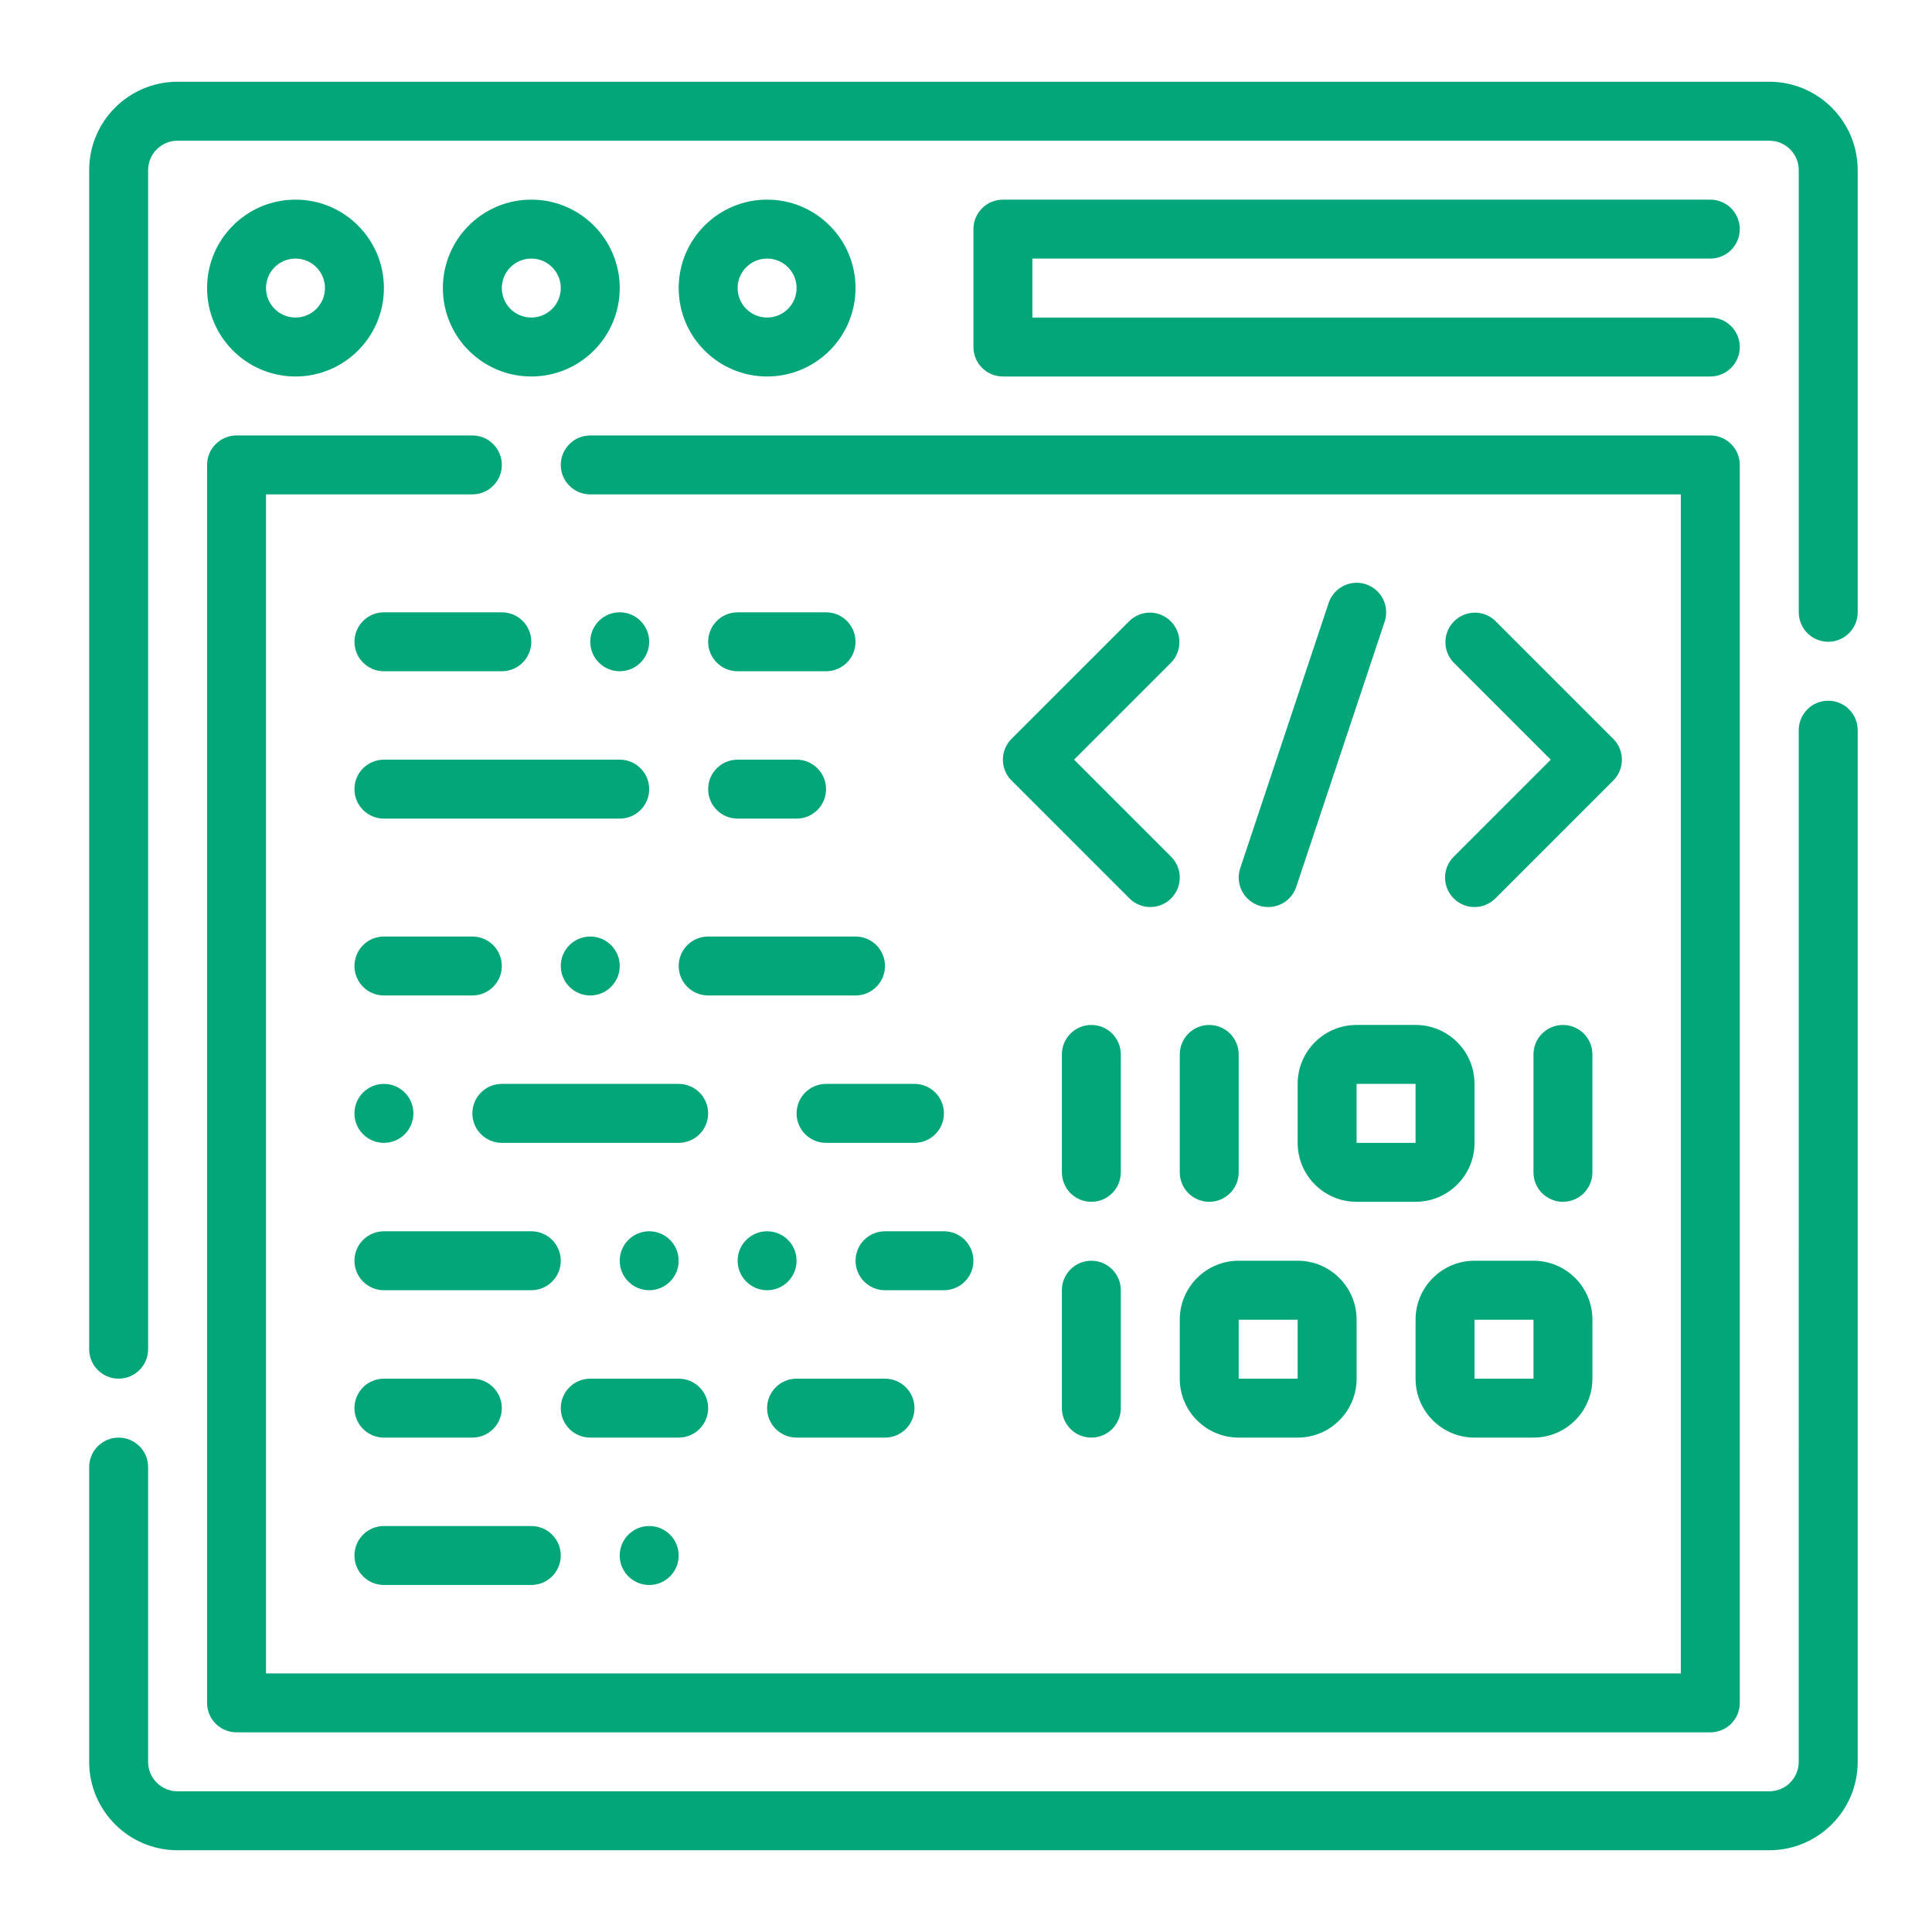 <?xml version="1.0" encoding="utf-8"?>
<!-- Generator: Adobe Illustrator 15.0.0, SVG Export Plug-In  -->
<!DOCTYPE svg PUBLIC "-//W3C//DTD SVG 1.1//EN" "http://www.w3.org/Graphics/SVG/1.1/DTD/svg11.dtd">
<svg version="1.1"
	 xmlns="http://www.w3.org/2000/svg" xmlns:xlink="http://www.w3.org/1999/xlink" xmlns:a="http://ns.adobe.com/AdobeSVGViewerExtensions/3.0/"
	 x="0px" y="0px" width="130px" height="130px" viewBox="-6 -5.5 130 130" enable-background="new -6 -5.5 130 130"
	 xml:space="preserve">
<defs>
</defs>
<path fill="#03A678" d="M27.767,39.667h-7.933c-1.097,0-1.983-0.887-1.983-1.983c0-1.096,0.886-1.983,1.983-1.983h7.933
	c1.096,0,1.983,0.887,1.983,1.983C29.75,38.78,28.862,39.667,27.767,39.667z"/>
<path fill="#03A678" d="M49.583,39.667h-5.95c-1.096,0-1.984-0.887-1.984-1.983c0-1.096,0.888-1.983,1.984-1.983h5.95
	c1.096,0,1.983,0.887,1.983,1.983C51.567,38.78,50.679,39.667,49.583,39.667z"/>
<path fill="#03A678" d="M35.7,49.583H19.833c-1.097,0-1.983-0.887-1.983-1.983c0-1.097,0.886-1.984,1.983-1.984H35.7
	c1.097,0,1.983,0.887,1.983,1.984C37.683,48.696,36.797,49.583,35.7,49.583z"/>
<path fill="#03A678" d="M47.601,49.583h-3.967c-1.096,0-1.984-0.887-1.984-1.983c0-1.097,0.888-1.984,1.984-1.984h3.967
	c1.096,0,1.983,0.887,1.983,1.984C49.583,48.696,48.696,49.583,47.601,49.583z"/>
<path fill="#03A678" d="M25.783,61.483h-5.95c-1.097,0-1.983-0.888-1.983-1.983c0-1.096,0.886-1.983,1.983-1.983h5.95
	c1.096,0,1.983,0.887,1.983,1.983C27.767,60.596,26.879,61.483,25.783,61.483z"/>
<path fill="#03A678" d="M51.567,61.483h-9.917c-1.096,0-1.983-0.888-1.983-1.983c0-1.096,0.887-1.983,1.983-1.983h9.917
	c1.096,0,1.982,0.887,1.982,1.983C53.549,60.596,52.663,61.483,51.567,61.483z"/>
<circle fill="#03A678" cx="33.717" cy="59.5" r="1.983"/>
<path fill="#03A678" d="M39.667,71.4h-11.9c-1.096,0-1.983-0.888-1.983-1.983c0-1.097,0.888-1.984,1.983-1.984h11.9
	c1.097,0,1.983,0.888,1.983,1.984C41.649,70.513,40.763,71.4,39.667,71.4z"/>
<path fill="#03A678" d="M55.533,71.4h-5.95c-1.097,0-1.983-0.888-1.983-1.983c0-1.097,0.886-1.984,1.983-1.984h5.95
	c1.096,0,1.982,0.888,1.982,1.984C57.516,70.513,56.629,71.4,55.533,71.4z"/>
<path fill="#03A678" d="M29.75,81.316h-9.917c-1.097,0-1.983-0.887-1.983-1.983c0-1.096,0.886-1.983,1.983-1.983h9.917
	c1.096,0,1.983,0.888,1.983,1.983C31.733,80.43,30.846,81.316,29.75,81.316z"/>
<path fill="#03A678" d="M53.549,91.233h-5.949c-1.097,0-1.984-0.888-1.984-1.983s0.887-1.983,1.984-1.983h5.949
	c1.098,0,1.984,0.888,1.984,1.983S54.647,91.233,53.549,91.233z"/>
<path fill="#03A678" d="M57.516,81.316h-3.966c-1.096,0-1.982-0.887-1.982-1.983c0-1.096,0.886-1.983,1.982-1.983h3.966
	c1.098,0,1.984,0.888,1.984,1.983C59.5,80.43,58.614,81.316,57.516,81.316z"/>
<path fill="#03A678" d="M25.783,91.233h-5.95c-1.097,0-1.983-0.888-1.983-1.983s0.886-1.983,1.983-1.983h5.95
	c1.096,0,1.983,0.888,1.983,1.983S26.879,91.233,25.783,91.233z"/>
<path fill="#03A678" d="M39.667,91.233h-5.95c-1.096,0-1.984-0.888-1.984-1.983s0.888-1.983,1.984-1.983h5.95
	c1.097,0,1.983,0.888,1.983,1.983S40.763,91.233,39.667,91.233z"/>
<path fill="#03A678" d="M29.75,101.15h-9.917c-1.097,0-1.983-0.888-1.983-1.983c0-1.098,0.886-1.984,1.983-1.984h9.917
	c1.096,0,1.983,0.887,1.983,1.984C31.733,100.263,30.846,101.15,29.75,101.15z"/>
<circle fill="#03A678" cx="37.683" cy="99.167" r="1.984"/>
<circle fill="#03A678" cx="37.683" cy="79.333" r="1.983"/>
<circle fill="#03A678" cx="45.617" cy="79.333" r="1.983"/>
<circle fill="#03A678" cx="19.833" cy="69.417" r="1.984"/>
<circle fill="#03A678" cx="35.7" cy="37.683" r="1.983"/>
<path fill="#03A678" d="M71.4,55.533c-0.527,0-1.03-0.209-1.402-0.581l-7.934-7.933c-0.774-0.775-0.774-2.03,0-2.805l7.934-7.933
	c0.786-0.762,2.045-0.74,2.804,0.048c0.744,0.769,0.744,1.987,0,2.756l-6.53,6.531l6.53,6.531c0.775,0.774,0.775,2.03,0,2.804
	C72.432,55.324,71.927,55.533,71.4,55.533z"/>
<path fill="#03A678" d="M79.333,55.533c-1.096,0-1.983-0.887-1.983-1.983c0-0.213,0.034-0.424,0.101-0.628l5.95-17.85
	c0.346-1.04,1.473-1.604,2.512-1.257c1.041,0.347,1.603,1.471,1.259,2.513l-5.951,17.85C80.949,54.989,80.19,55.535,79.333,55.533z"
	/>
<path fill="#03A678" d="M93.217,55.533c-1.096,0-1.983-0.889-1.983-1.983c0-0.527,0.209-1.03,0.581-1.402l6.531-6.531l-6.531-6.531
	c-0.759-0.788-0.74-2.043,0.051-2.804c0.767-0.742,1.986-0.742,2.753,0l7.934,7.933c0.775,0.775,0.775,2.03,0,2.805l-7.934,7.933
	C94.248,55.324,93.743,55.533,93.217,55.533z"/>
<path fill="#03A678" d="M99.167,75.367c-1.098,0-1.983-0.888-1.983-1.984V65.45c0-1.096,0.886-1.983,1.983-1.983
	c1.096,0,1.983,0.888,1.983,1.983v7.933C101.15,74.479,100.263,75.367,99.167,75.367z"/>
<path fill="#03A678" d="M89.25,75.367h-3.967c-2.191,0-3.967-1.775-3.967-3.967v-3.968c0-2.192,1.775-3.966,3.967-3.966h3.967
	c2.192,0,3.967,1.773,3.967,3.966V71.4C93.217,73.592,91.442,75.367,89.25,75.367z M85.283,67.433V71.4h3.967v-3.968H85.283z"/>
<path fill="#03A678" d="M67.434,75.367c-1.097,0-1.982-0.888-1.982-1.984V65.45c0-1.096,0.886-1.983,1.982-1.983
	c1.096,0,1.983,0.888,1.983,1.983v7.933C69.417,74.479,68.529,75.367,67.434,75.367z"/>
<path fill="#03A678" d="M75.366,75.367c-1.096,0-1.982-0.888-1.982-1.984V65.45c0-1.096,0.887-1.983,1.982-1.983
	s1.983,0.888,1.983,1.983v7.933C77.35,74.479,76.462,75.367,75.366,75.367z"/>
<path fill="#03A678" d="M81.316,91.233H77.35c-2.193,0-3.966-1.773-3.966-3.967v-3.966c0-2.193,1.772-3.968,3.966-3.968h3.967
	c2.192,0,3.967,1.774,3.967,3.968v3.966C85.283,89.46,83.509,91.233,81.316,91.233z M77.35,83.301v3.966h3.967v-3.966H77.35z"/>
<path fill="#03A678" d="M97.184,91.233h-3.967c-2.191,0-3.967-1.773-3.967-3.967v-3.966c0-2.193,1.775-3.968,3.967-3.968h3.967
	c2.192,0,3.967,1.774,3.967,3.968v3.966C101.15,89.46,99.376,91.233,97.184,91.233z M93.217,83.301v3.966h3.967v-3.966H93.217z"/>
<path fill="#03A678" d="M67.434,91.233c-1.097,0-1.982-0.888-1.982-1.983v-7.934c0-1.097,0.886-1.983,1.982-1.983
	c1.096,0,1.983,0.887,1.983,1.983v7.934C69.417,90.346,68.529,91.233,67.434,91.233z"/>
<path fill="#03A678" d="M13.883,19.833c-3.285,0-5.95-2.664-5.95-5.95s2.666-5.95,5.95-5.95c3.285,0,5.95,2.664,5.95,5.95
	S17.168,19.833,13.883,19.833z M13.883,11.899c-1.096,0-1.984,0.888-1.984,1.984c0,1.097,0.888,1.983,1.984,1.983
	c1.097,0,1.983-0.887,1.983-1.983C15.867,12.787,14.98,11.899,13.883,11.899z"/>
<path fill="#03A678" d="M29.75,19.833c-3.285,0-5.95-2.664-5.95-5.95s2.666-5.95,5.95-5.95s5.95,2.664,5.95,5.95
	S33.035,19.833,29.75,19.833z M29.75,11.899c-1.096,0-1.983,0.888-1.983,1.984c0,1.097,0.887,1.983,1.983,1.983
	s1.983-0.887,1.983-1.983C31.733,12.787,30.846,11.899,29.75,11.899z"/>
<path fill="#03A678" d="M45.617,19.833c-3.285,0-5.95-2.664-5.95-5.95s2.665-5.95,5.95-5.95c3.285,0,5.95,2.664,5.95,5.95
	S48.901,19.833,45.617,19.833z M45.617,11.899c-1.097,0-1.983,0.888-1.983,1.984c0,1.097,0.887,1.983,1.983,1.983
	c1.096,0,1.984-0.887,1.984-1.983C47.601,12.787,46.713,11.899,45.617,11.899z"/>
<path fill="#03A678" d="M109.083,19.833H61.484c-1.098,0-1.984-0.887-1.984-1.983V9.917c0-1.096,0.887-1.983,1.984-1.983h47.599
	c1.098,0,1.983,0.888,1.983,1.983c0,1.097-0.886,1.983-1.983,1.983H63.467v3.967h45.616c1.098,0,1.983,0.887,1.983,1.984
	C111.066,18.946,110.181,19.833,109.083,19.833z"/>
<path fill="#03A678" d="M109.083,111.066H9.917c-1.096,0-1.983-0.886-1.983-1.983v-83.3c0-1.096,0.888-1.983,1.983-1.983h15.867
	c1.096,0,1.983,0.887,1.983,1.983s-0.887,1.983-1.983,1.983H11.899V107.1h95.2V27.767H33.717c-1.096,0-1.984-0.887-1.984-1.983
	s0.888-1.983,1.984-1.983h75.366c1.098,0,1.983,0.887,1.983,1.983v83.3C111.066,110.181,110.181,111.066,109.083,111.066z"/>
<path fill="#03A678" d="M113.049,119H5.95C2.665,119,0,116.335,0,113.049V93.217c0-1.096,0.888-1.983,1.983-1.983
	c1.097,0,1.984,0.888,1.984,1.983v19.832c0,1.098,0.887,1.984,1.983,1.984h107.099c1.098,0,1.984-0.887,1.984-1.984V43.633
	c0-1.096,0.887-1.984,1.983-1.984S119,42.537,119,43.633v69.416C119,116.335,116.335,119,113.049,119z"/>
<path fill="#03A678" d="M1.983,87.267C0.888,87.267,0,86.379,0,85.283V5.95C0,2.663,2.665,0,5.95,0h107.099
	C116.335,0,119,2.663,119,5.95V35.7c0,1.097-0.887,1.983-1.983,1.983s-1.983-0.886-1.983-1.983V5.95
	c0-1.096-0.887-1.983-1.984-1.983H5.95c-1.096,0-1.983,0.887-1.983,1.983v79.333C3.967,86.379,3.08,87.267,1.983,87.267z"/>
</svg>
